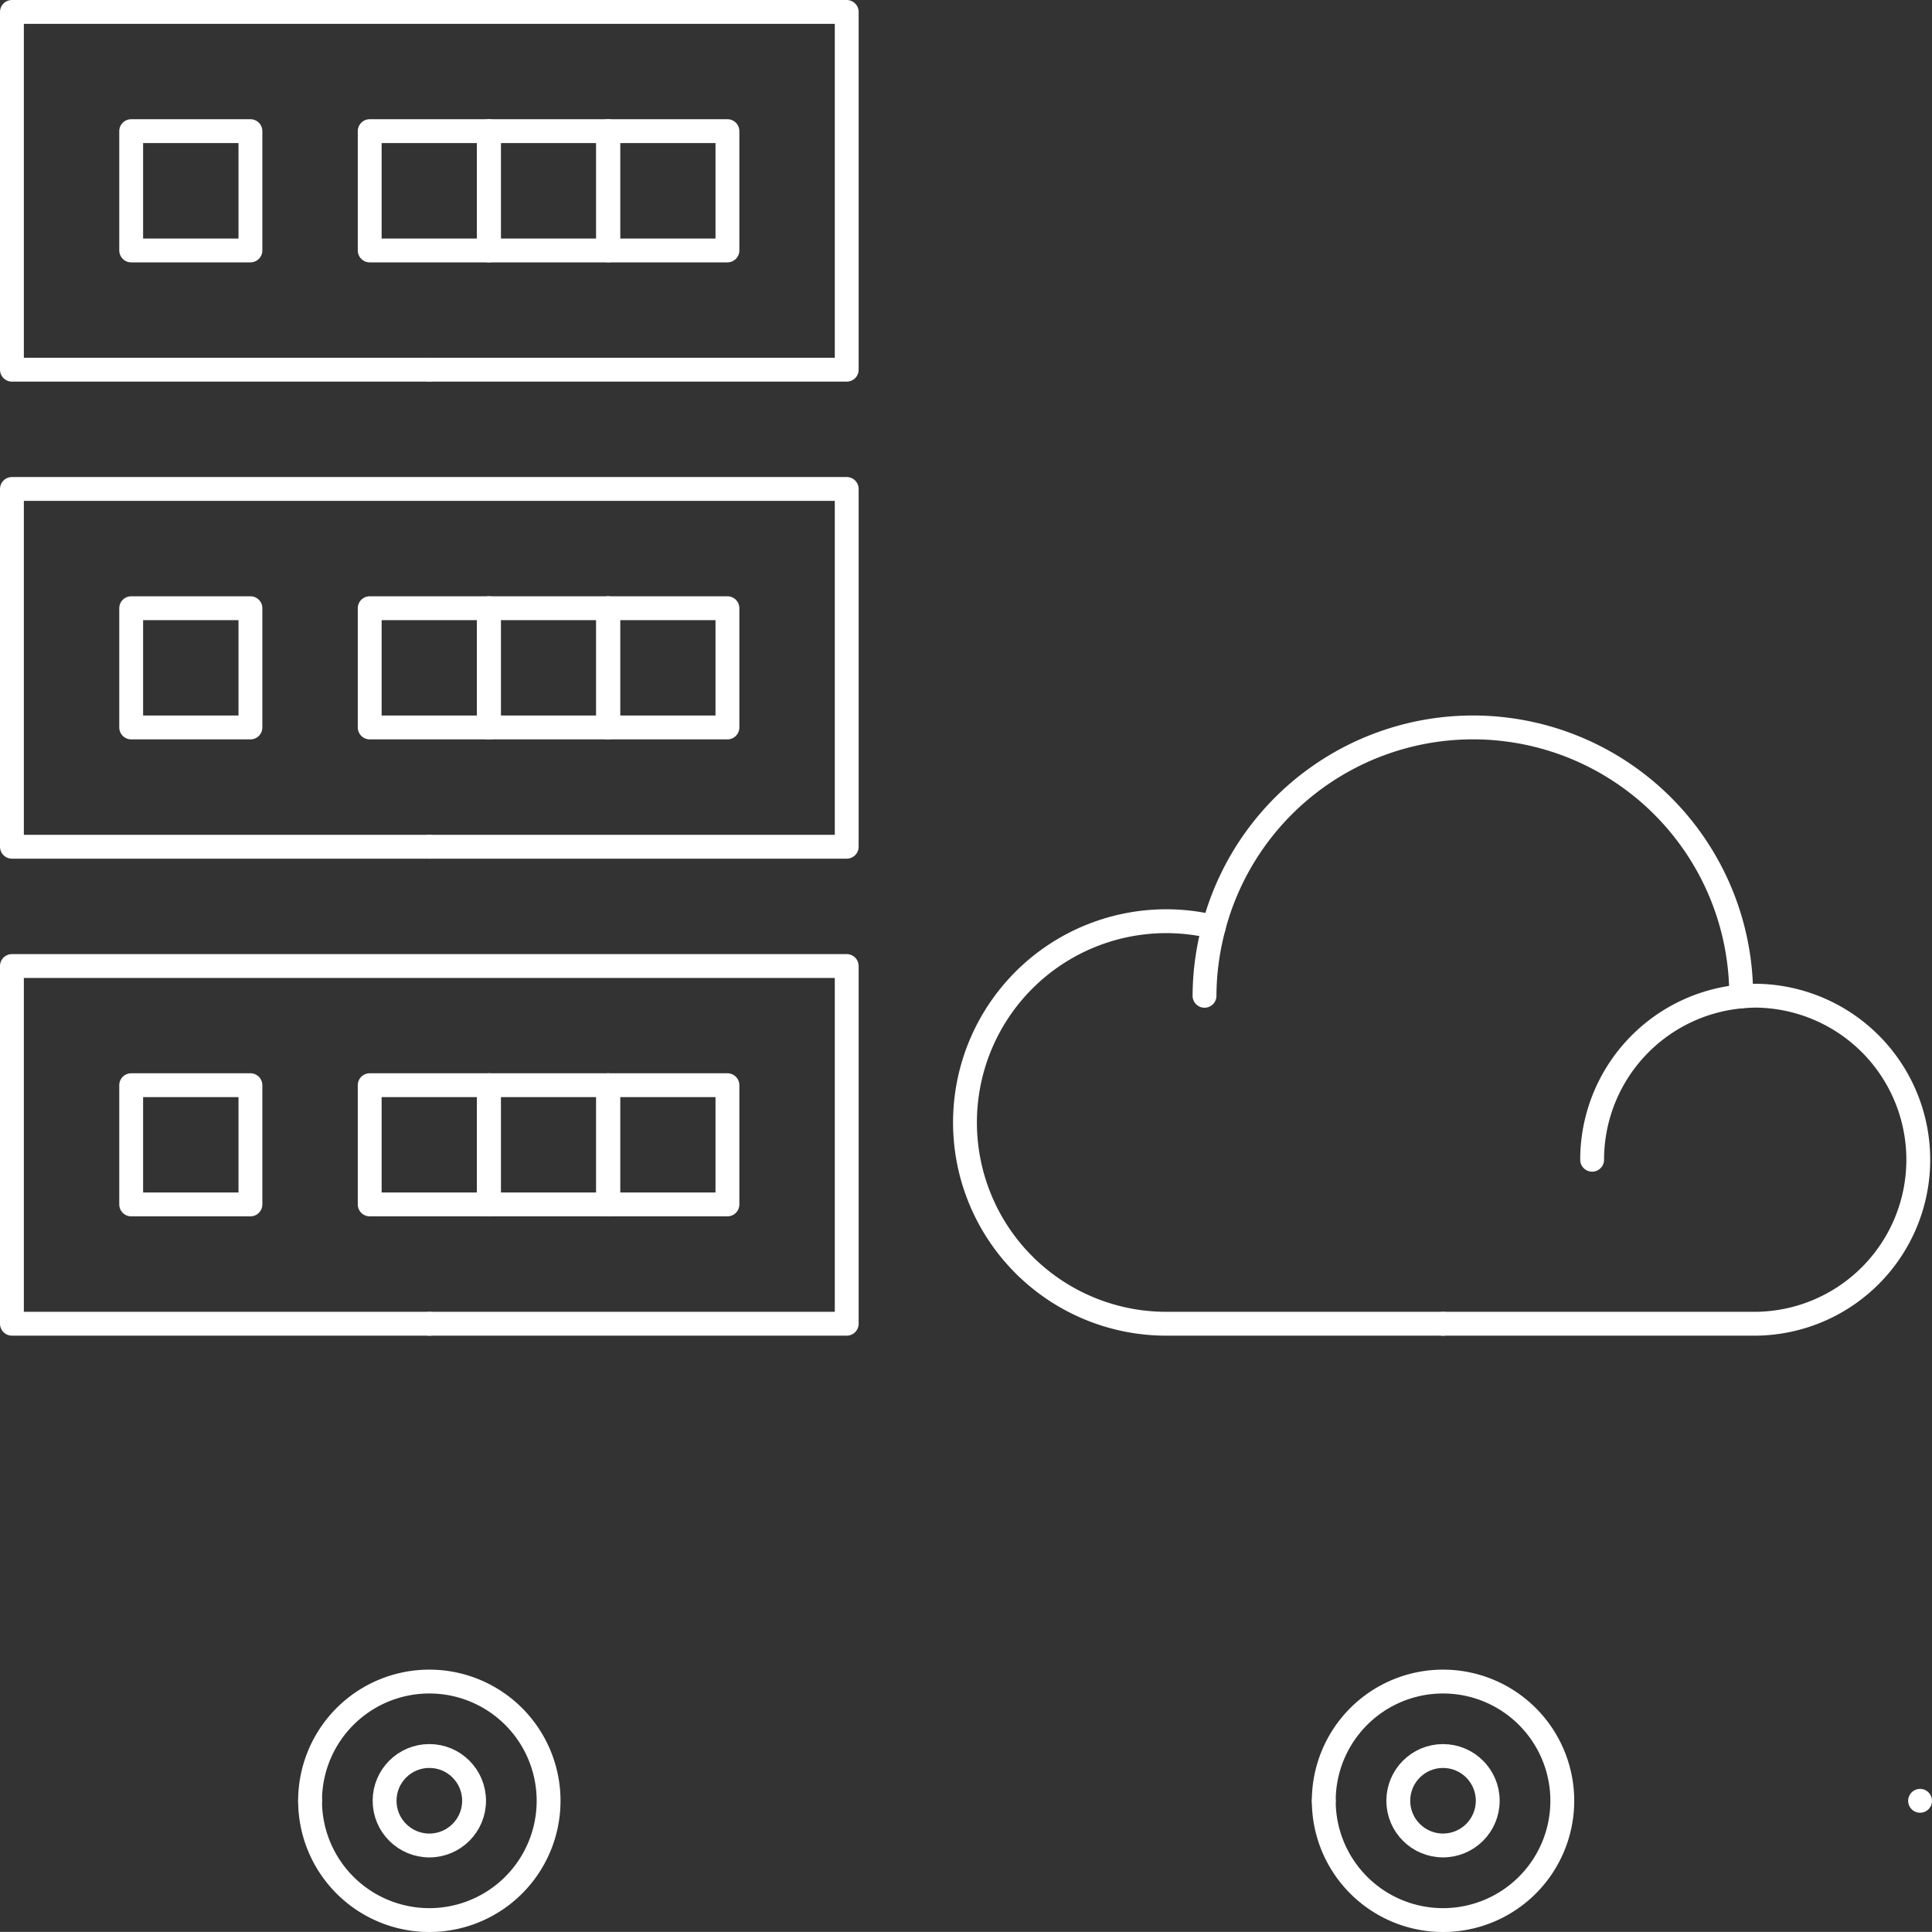 <svg id="picto6" xmlns="http://www.w3.org/2000/svg" xmlns:xlink="http://www.w3.org/1999/xlink" width="81" height="80.996" viewBox="0 0 81 80.996">
  <rect x="0" y="0" width="81" height="80.996" fill="#333333" stroke="none"/>
  <defs>
    <clipPath id="clip-path">
      <rect id="Rectangle_274" data-name="Rectangle 274" width="81" height="80.996" fill="none" stroke="#707070" stroke-width="1"/>
    </clipPath>
  </defs>
  <g id="Groupe_195" data-name="Groupe 195" clip-path="url(#clip-path)">
    <path id="Tracé_9947" data-name="Tracé 9947" d="M73,41.776c.207-.018.417-.031.631-.031a6.877,6.877,0,0,1,0,13.753H48.941a8.438,8.438,0,1,1,1.948-16.637A11.243,11.243,0,0,1,73,41.75.187.187,0,0,1,73,41.776Z" fill="none" stroke="#fff" stroke-linecap="round" stroke-linejoin="round" stroke-width="1"/>
    <path id="Tracé_9948" data-name="Tracé 9948" d="M66.751,48.622A6.876,6.876,0,0,1,73,41.776,6.876,6.876,0,0,0,66.751,48.622Z" fill="none" stroke="#fff" stroke-linecap="round" stroke-linejoin="round" stroke-width="1"/>
    <path id="Tracé_9949" data-name="Tracé 9949" d="M50.5,41.749a11.229,11.229,0,0,1,.391-2.888A11.229,11.229,0,0,0,50.5,41.749Z" fill="none" stroke="#fff" stroke-linecap="round" stroke-linejoin="round" stroke-width="1"/>
    <rect id="Rectangle_259" data-name="Rectangle 259" width="34.999" height="15" transform="translate(0.5 0.5)" fill="none" stroke="#fff" stroke-linecap="round" stroke-linejoin="round" stroke-width="1"/>
    <rect id="Rectangle_260" data-name="Rectangle 260" width="4.999" height="5.002" transform="translate(5.5 5.498)" fill="none" stroke="#fff" stroke-linecap="round" stroke-linejoin="round" stroke-width="1"/>
    <rect id="Rectangle_261" data-name="Rectangle 261" width="4.999" height="5.002" transform="translate(15.5 5.498)" fill="none" stroke="#fff" stroke-linecap="round" stroke-linejoin="round" stroke-width="1"/>
    <rect id="Rectangle_262" data-name="Rectangle 262" width="4.999" height="5.002" transform="translate(20.499 5.498)" fill="none" stroke="#fff" stroke-linecap="round" stroke-linejoin="round" stroke-width="1"/>
    <rect id="Rectangle_263" data-name="Rectangle 263" width="5" height="5.002" transform="translate(25.498 5.498)" fill="none" stroke="#fff" stroke-linecap="round" stroke-linejoin="round" stroke-width="1"/>
    <rect id="Rectangle_264" data-name="Rectangle 264" width="34.999" height="15" transform="translate(0.5 20.5)" fill="none" stroke="#fff" stroke-linecap="round" stroke-linejoin="round" stroke-width="1"/>
    <rect id="Rectangle_265" data-name="Rectangle 265" width="4.999" height="5" transform="translate(5.5 25.499)" fill="none" stroke="#fff" stroke-linecap="round" stroke-linejoin="round" stroke-width="1"/>
    <rect id="Rectangle_266" data-name="Rectangle 266" width="4.999" height="5" transform="translate(15.5 25.499)" fill="none" stroke="#fff" stroke-linecap="round" stroke-linejoin="round" stroke-width="1"/>
    <rect id="Rectangle_267" data-name="Rectangle 267" width="4.999" height="5" transform="translate(20.499 25.499)" fill="none" stroke="#fff" stroke-linecap="round" stroke-linejoin="round" stroke-width="1"/>
    <rect id="Rectangle_268" data-name="Rectangle 268" width="5" height="5" transform="translate(25.498 25.499)" fill="none" stroke="#fff" stroke-linecap="round" stroke-linejoin="round" stroke-width="1"/>
    <rect id="Rectangle_269" data-name="Rectangle 269" width="34.999" height="14.997" transform="translate(0.5 40.501)" fill="none" stroke="#fff" stroke-linecap="round" stroke-linejoin="round" stroke-width="1"/>
    <rect id="Rectangle_270" data-name="Rectangle 270" width="4.999" height="4.999" transform="translate(5.5 45.497)" fill="none" stroke="#fff" stroke-linecap="round" stroke-linejoin="round" stroke-width="1"/>
    <rect id="Rectangle_271" data-name="Rectangle 271" width="4.999" height="4.999" transform="translate(15.5 45.497)" fill="none" stroke="#fff" stroke-linecap="round" stroke-linejoin="round" stroke-width="1"/>
    <rect id="Rectangle_272" data-name="Rectangle 272" width="4.999" height="4.999" transform="translate(20.499 45.497)" fill="none" stroke="#fff" stroke-linecap="round" stroke-linejoin="round" stroke-width="1"/>
    <rect id="Rectangle_273" data-name="Rectangle 273" width="5" height="4.999" transform="translate(25.498 45.497)" fill="none" stroke="#fff" stroke-linecap="round" stroke-linejoin="round" stroke-width="1"/>
    <path id="Tracé_9950" data-name="Tracé 9950" d="M18,55.5v0Z" fill="none" stroke="#fff" stroke-linecap="round" stroke-linejoin="round" stroke-width="1"/>
    <path id="Tracé_9951" data-name="Tracé 9951" d="M18,35.5v0Z" fill="none" stroke="#fff" stroke-linecap="round" stroke-linejoin="round" stroke-width="1"/>
    <path id="Tracé_9952" data-name="Tracé 9952" d="M18,15.5v0Z" fill="none" stroke="#fff" stroke-linecap="round" stroke-linejoin="round" stroke-width="1"/>
    <path id="Tracé_9953" data-name="Tracé 9953" d="M60.5,55.5v0Z" fill="none" stroke="#fff" stroke-linecap="round" stroke-linejoin="round" stroke-width="1"/>
    <circle id="Ellipse_27" data-name="Ellipse 27" cx="1.876" cy="1.876" r="1.876" transform="translate(16.124 73.621)" fill="none" stroke="#fff" stroke-linecap="round" stroke-linejoin="round" stroke-width="1"/>
    <path id="Tracé_9954" data-name="Tracé 9954" d="M23,75.5a5,5,0,1,1-5-5A5,5,0,0,1,23,75.5Z" fill="none" stroke="#fff" stroke-linecap="round" stroke-linejoin="round" stroke-width="1"/>
    <path id="Tracé_9955" data-name="Tracé 9955" d="M65.5,75.5a5,5,0,1,1-5-5A5,5,0,0,1,65.5,75.5Z" fill="none" stroke="#fff" stroke-linecap="round" stroke-linejoin="round" stroke-width="1"/>
    <circle id="Ellipse_28" data-name="Ellipse 28" cx="1.875" cy="1.875" r="1.875" transform="translate(58.624 73.622)" fill="none" stroke="#fff" stroke-linecap="round" stroke-linejoin="round" stroke-width="1"/>
    <path id="Tracé_9956" data-name="Tracé 9956" d="M13,75.5h0Z" fill="none" stroke="#fff" stroke-linecap="round" stroke-linejoin="round" stroke-width="1"/>
    <path id="Tracé_9957" data-name="Tracé 9957" d="M55.5,75.5h0Z" fill="none" stroke="#fff" stroke-linecap="round" stroke-linejoin="round" stroke-width="1"/>
    <path id="Tracé_9958" data-name="Tracé 9958" d="M80.5,75.5h0Z" fill="none" stroke="#fff" stroke-linecap="round" stroke-linejoin="round" stroke-width="1"/>
  </g>
</svg>
